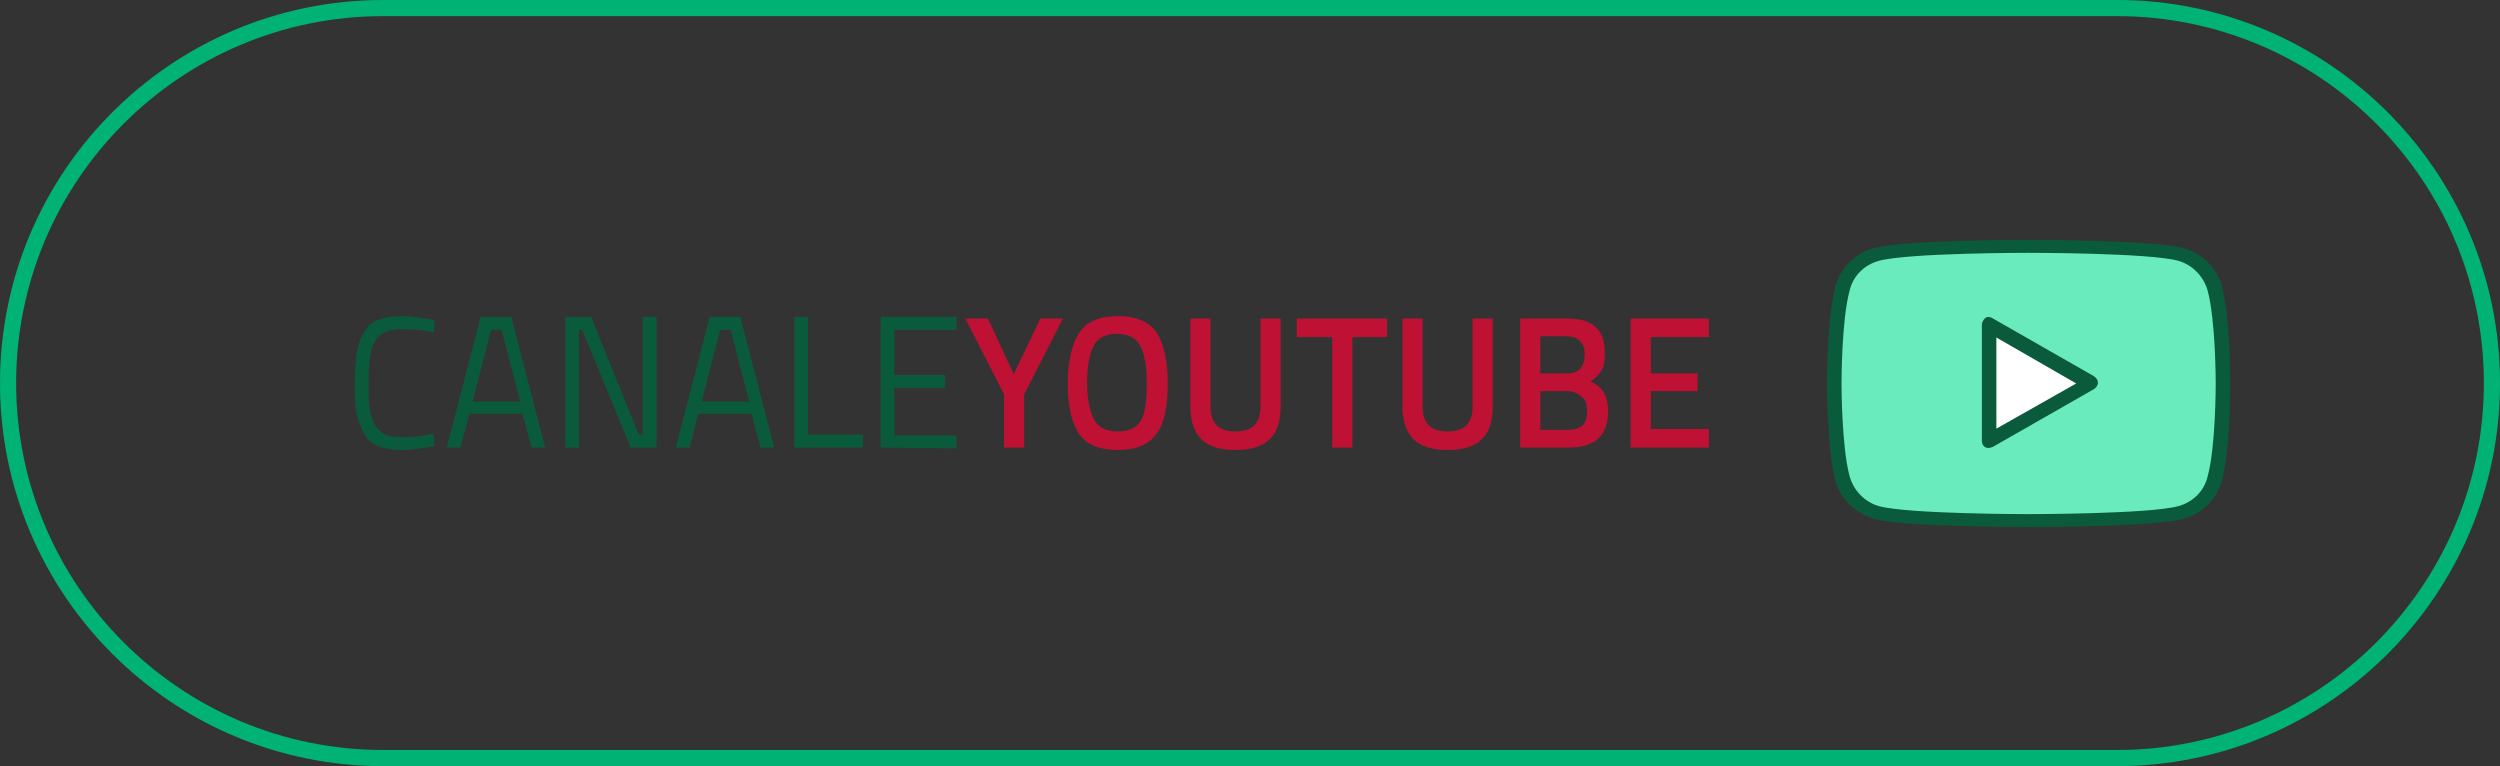 <?xml version="1.0" encoding="utf-8"?>
<!-- Generator: Adobe Illustrator 24.0.3, SVG Export Plug-In . SVG Version: 6.00 Build 0)  -->
<svg version="1.1" id="Livello_1" xmlns="http://www.w3.org/2000/svg" xmlns:xlink="http://www.w3.org/1999/xlink" x="0px" y="0px"
	 viewBox="0 0 310 95" style="enable-background:new 0 0 310 95;" xml:space="preserve">
<rect x="0" y="0" width="310" height="95" fill="#333333" stroke="none"/>
<style type="text/css">
	.st0{fill:#FFFFFF;}
	.st1{fill:#00B374;}
	.st2{fill:#6AEBBD;}
	.st3{fill:#0A5B3C;}
	.st4{fill:#BE1133;}
</style>
<circle class="st0" cx="251.5" cy="47.5" r="12.3"/>
<g>
	<path class="st1" d="M262.5,0h-215C21.3,0,0,21.3,0,47.5S21.3,95,47.5,95h215c26.2,0,47.5-21.3,47.5-47.5S288.7,0,262.5,0z
		 M262.5,93h-215C22.4,93,2,72.6,2,47.5S22.4,2,47.5,2h215C287.6,2,308,22.4,308,47.5S287.6,93,262.5,93z"/>
	<g id="Raggruppa_273_1_" transform="translate(-7.25 -33.25)">
		<g>
			<path class="st2" d="M282,69c-0.6-2.1-2.2-3.7-4.3-4.3c-3.8-1-18.9-1-18.9-1s-15.1,0-18.9,1c-2.1,0.6-3.7,2.2-4.3,4.3
				c-1,3.8-1,11.7-1,11.7s0,7.9,1,11.7c0.6,2.1,2.2,3.7,4.3,4.3c3.8,1,18.9,1,18.9,1s15.1,0,18.9-1c2.1-0.6,3.7-2.2,4.3-4.3
				c1-3.8,1-11.7,1-11.7S283,72.8,282,69z M253.9,87.9V73.5l12.6,7.2L253.9,87.9z"/>
		</g>
	</g>
	<g id="Raggruppa_273_3_" transform="translate(-7.25 -33.25)">
		<g>
			<path class="st3" d="M258.8,98.6c-0.6,0-15.3,0-19.1-1c-2.4-0.7-4.3-2.5-4.9-4.9c-1-3.9-1-11.6-1-11.9s0-8.1,1-11.9
				c0.6-2.4,2.5-4.3,4.9-4.9c3.8-1,18.5-1,19.1-1s15.3,0,19.1,1c2.4,0.6,4.3,2.5,4.9,4.9l0,0c1,3.9,1,11.6,1,11.9s0,8.1-1,11.9
				c-0.6,2.4-2.5,4.3-4.9,4.9C274.1,98.6,259.4,98.6,258.8,98.6z M258.8,64.6c-0.2,0-15,0-18.6,1c-1.8,0.5-3.2,1.9-3.6,3.7
				c-1,3.6-1,11.4-1,11.5s0,7.8,1,11.5c0.5,1.8,1.9,3.2,3.6,3.7c3.6,1,18.5,1,18.6,1s15,0,18.6-1c1.8-0.5,3.2-1.9,3.6-3.7
				c1-3.6,1-11.4,1-11.5s0-7.8-1-11.5l0,0c-0.5-1.8-1.9-3.2-3.6-3.7C273.9,64.6,259,64.6,258.8,64.6z M253.9,88.8
				c-0.2,0-0.3,0-0.5-0.1c-0.3-0.2-0.4-0.5-0.4-0.8V73.5c0-0.3,0.2-0.6,0.4-0.8s0.6-0.2,0.9,0l12.6,7.2c0.3,0.2,0.5,0.5,0.5,0.8
				s-0.2,0.6-0.5,0.8l-12.6,7.2C254.2,88.7,254,88.8,253.9,88.8z M254.8,75.1v11.3l9.9-5.6L254.8,75.1z"/>
		</g>
	</g>
	<g>
		<path class="st3" d="M53.9,55.3c-1.5,0.3-2.9,0.5-4.1,0.5s-2.2-0.2-3-0.5c-0.8-0.4-1.3-0.9-1.7-1.6c-0.4-0.7-0.7-1.6-0.9-2.6
			S44,48.9,44,47.5s0.1-2.6,0.2-3.6c0.2-1,0.4-1.8,0.9-2.6c0.4-0.8,1-1.3,1.7-1.6s1.7-0.5,2.9-0.5s2.6,0.2,4.2,0.5l-0.1,1.5
			c-1.5-0.3-2.8-0.4-4-0.4c-1.6,0-2.7,0.5-3.3,1.5s-0.8,2.8-0.8,5.2c0,1.2,0,2.2,0.1,3s0.3,1.4,0.6,2s0.7,1,1.2,1.3s1.3,0.4,2.4,0.4
			c1.1,0,2.3-0.1,3.7-0.4L53.9,55.3z"/>
		<path class="st3" d="M55.4,55.5l4.2-16.2h3.8l4.2,16.2h-1.7l-1.1-4.2h-6.6l-1.1,4.2H55.4z M60.9,40.9l-2.3,8.9h5.9l-2.3-8.9H60.9z
			"/>
		<path class="st3" d="M70.1,55.5V39.3h3.2l5.9,14.6h0.5V39.3h1.7v16.2h-3.2l-6-14.6h-0.4v14.6H70.1z"/>
		<path class="st3" d="M83.8,55.5L88,39.3h3.8L96,55.5h-1.7l-1.1-4.2h-6.6l-1.1,4.2H83.8z M89.3,40.9L87,49.8h5.9l-2.3-8.9H89.3z"/>
		<path class="st3" d="M107,55.5h-8.5V39.3h1.7v14.6h6.8V55.5z"/>
		<path class="st3" d="M109.2,55.5V39.3h9.4v1.6h-7.7v5.6h6.3v1.6h-6.3V54h7.7v1.6L109.2,55.5L109.2,55.5z"/>
		<path class="st4" d="M127,55.5h-2.5v-6.6l-4.8-9.4h2.8l3.2,6.9l3.3-6.9h2.8l-4.8,9.4V55.5z"/>
		<path class="st4" d="M143.4,53.8c-0.9,1.3-2.5,2-4.8,2s-3.9-0.7-4.8-2c-0.9-1.3-1.4-3.4-1.4-6.2s0.5-4.9,1.4-6.3
			c0.9-1.4,2.5-2.1,4.8-2.1s3.9,0.7,4.8,2c0.9,1.4,1.4,3.5,1.4,6.3C144.8,50.4,144.4,52.5,143.4,53.8z M135.7,52.1
			c0.5,0.9,1.5,1.4,2.9,1.4s2.4-0.5,2.9-1.4s0.7-2.4,0.7-4.6c0-2.1-0.3-3.7-0.8-4.6c-0.5-1-1.5-1.5-2.9-1.5s-2.4,0.5-2.9,1.5
			s-0.8,2.5-0.8,4.6S135.2,51.2,135.7,52.1z"/>
		<path class="st4" d="M150.1,50.4c0,2.1,1,3.1,3.1,3.1s3.1-1,3.1-3.1V39.5h2.5v10.9c0,1.9-0.5,3.3-1.4,4.1
			c-0.9,0.9-2.4,1.3-4.2,1.3s-3.3-0.4-4.2-1.3c-0.9-0.9-1.4-2.2-1.4-4.1V39.5h2.5L150.1,50.4L150.1,50.4z"/>
		<path class="st4" d="M160.8,41.8v-2.3H172v2.3h-4.3v13.7h-2.5V41.8H160.8z"/>
		<path class="st4" d="M176.4,50.4c0,2.1,1,3.1,3.1,3.1s3.1-1,3.1-3.1V39.5h2.5v10.9c0,1.9-0.5,3.3-1.4,4.1
			c-0.9,0.9-2.4,1.3-4.2,1.3s-3.3-0.4-4.2-1.3c-0.9-0.9-1.4-2.2-1.4-4.1V39.5h2.5L176.4,50.4L176.4,50.4z"/>
		<path class="st4" d="M188.5,39.5h5.8c1.6,0,2.7,0.3,3.5,1s1.2,1.7,1.2,3.2c0,1-0.1,1.7-0.4,2.2c-0.3,0.5-0.7,1-1.4,1.4
			c1.5,0.6,2.2,1.8,2.2,3.7c0,3-1.6,4.5-4.9,4.5h-6L188.5,39.5L188.5,39.5z M194.2,41.7H191v4.6h3.3c1.5,0,2.2-0.8,2.2-2.4
			C196.5,42.5,195.7,41.7,194.2,41.7z M194.3,48.5H191v4.8h3.4c0.8,0,1.4-0.2,1.8-0.5c0.4-0.4,0.6-1,0.6-1.8s-0.2-1.5-0.7-1.8
			C195.6,48.7,195,48.5,194.3,48.5z"/>
		<path class="st4" d="M202.2,55.5v-16h9.7v2.3h-7.2v4.5h5.8v2.2h-5.8v4.7h7.2v2.3H202.2z"/>
	</g>
</g>
</svg>
